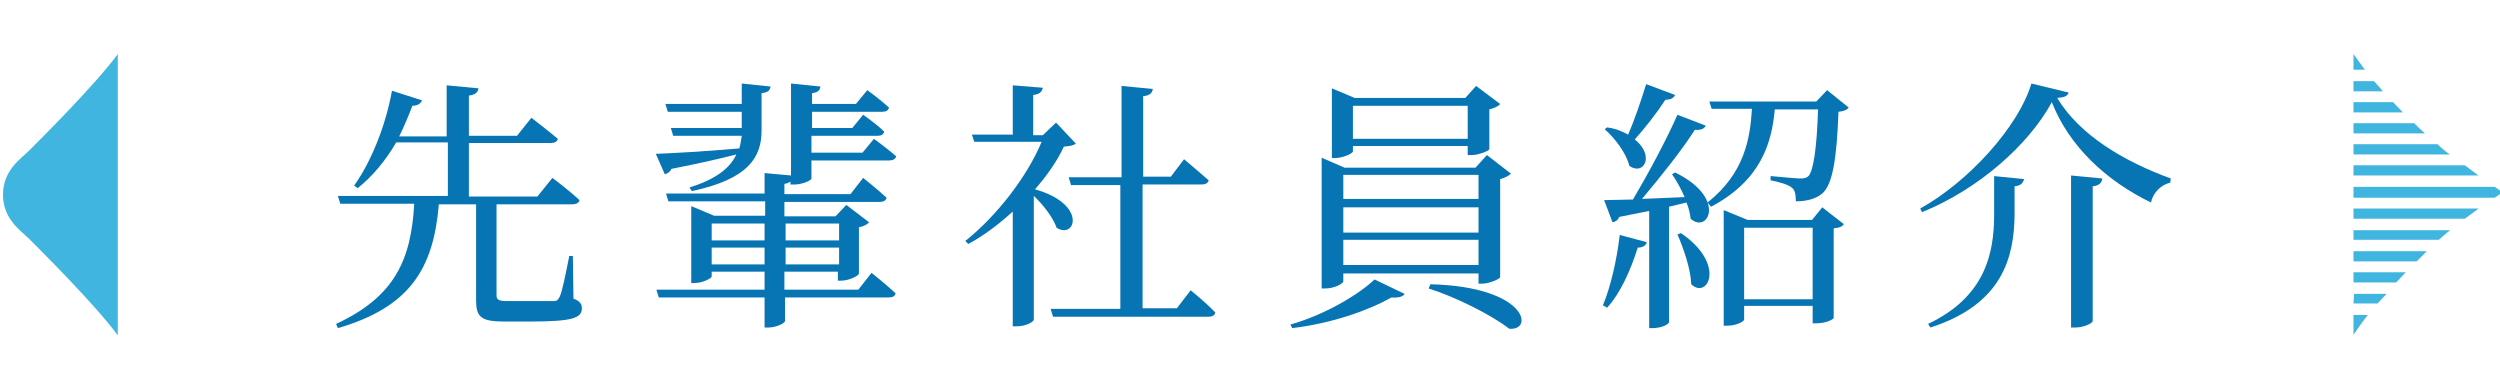 <?xml version="1.0" encoding="utf-8"?>
<!-- Generator: Adobe Illustrator 27.2.0, SVG Export Plug-In . SVG Version: 6.00 Build 0)  -->
<svg version="1.1" id="レイヤー_1" xmlns="http://www.w3.org/2000/svg" xmlns:xlink="http://www.w3.org/1999/xlink" x="0px"
	 y="0px" viewBox="0 0 416 64" style="enable-background:new 0 0 416 64;" xml:space="preserve">
<style type="text/css">
	.st0{clip-path:url(#SVGID_00000160186159658285858230000002167831122448688826_);}
	.st1{fill:#40B5DF;}
	.st2{clip-path:url(#SVGID_00000044172456544454417670000010409894446887903917_);}
	.st3{enable-background:new    ;}
	.st4{fill:#0774B4;}
</style>
<g id="グループ_462" transform="translate(-394.775 -10118)">
	<g>
		<g id="グループ_117" transform="translate(394.775 10127)">
			<g>
				<defs>
					<rect id="SVGID_1_" x="0.5" y="0" width="19.1" height="46.7"/>
				</defs>
				<clipPath id="SVGID_00000078034458492782746040000004715663888254494641_">
					<use xlink:href="#SVGID_1_"  style="overflow:visible;"/>
				</clipPath>
				<g id="グループ_116" style="clip-path:url(#SVGID_00000078034458492782746040000004715663888254494641_);">
					<path id="パス_90" class="st1" d="M4.8,16.1c-1.3,1.3-4.3,3.2-4.3,7.3s3,6,4.3,7.3s10.9,10.8,14.8,16.1V0
						C15.7,5.3,6.1,14.8,4.8,16.1"/>
				</g>
			</g>
		</g>
		<g id="グループ_120" transform="translate(785.896 10127)">
			<path id="パス_91" class="st1" d="M0.5,36.3V38h7.1l1.6-1.7H0.5z"/>
			<g id="グループ_119">
				<g>
					<defs>
						<rect id="SVGID_00000004519475148204332770000001156864251186780851_" x="0.5" y="0" width="24.8" height="46.7"/>
					</defs>
					<clipPath id="SVGID_00000031187847658545924520000010293534931051895228_">
						<use xlink:href="#SVGID_00000004519475148204332770000001156864251186780851_"  style="overflow:visible;"/>
					</clipPath>
					<g id="グループ_118" style="clip-path:url(#SVGID_00000031187847658545924520000010293534931051895228_);">
						<path id="パス_92" class="st1" d="M0.5,13.2h11.9c-0.6-0.5-1.2-1.1-1.8-1.7H0.5V13.2z"/>
						<path id="パス_93" class="st1" d="M0.5,34.5H11c0.6-0.6,1.2-1.2,1.7-1.7H0.5V34.5z"/>
						<path id="パス_94" class="st1" d="M0.5,0v2.6h1.9C1.7,1.7,1.1,0.8,0.5,0"/>
						<path id="パス_95" class="st1" d="M0.5,9.7h8.2C8.2,9.1,7.6,8.6,7.1,8H0.5L0.5,9.7z"/>
						<path id="パス_96" class="st1" d="M0.5,41.5h4C5,41,5.5,40.4,6,39.9H0.6L0.5,41.5z"/>
						<path id="パス_97" class="st1" d="M0.5,46.7c0.7-1,1.5-2.2,2.4-3.3H0.5V46.7z"/>
						<path id="パス_98" class="st1" d="M0.5,4.5v1.7h4.9C4.9,5.6,4.4,5,3.9,4.5H0.5z"/>
						<path id="パス_99" class="st1" d="M0.5,16.7h16c-0.7-0.5-1.3-1-1.8-1.5L14.5,15h-14L0.5,16.7z"/>
						<path id="パス_100" class="st1" d="M0.5,20.2h20.8c-0.7-0.5-1.5-1.1-2.3-1.7H0.5V20.2z"/>
						<path id="パス_101" class="st1" d="M0.5,23.9H24l1.3-0.9L24,22.1H0.5V23.9z"/>
						<path id="パス_102" class="st1" d="M0.5,27.4H19c0.8-0.6,1.6-1.1,2.3-1.7H0.5V27.4z"/>
						<path id="パス_103" class="st1" d="M0.5,29.3h16.1c-0.7,0.5-1.3,1.1-1.9,1.6H0.5V29.3z"/>
					</g>
				</g>
			</g>
		</g>
	</g>
	<g class="st3">
		<path class="st4" d="M465,10134.7c-0.2,0.5-0.7,0.9-1.6,0.9c-0.7,1.8-1.4,3.5-2.2,5.1h7.9v-8.5l5.3,0.5c-0.1,0.6-0.5,1.1-1.6,1.2
			v6.7h8l2.4-3c0,0,2.6,2,4.4,3.5c-0.1,0.5-0.6,0.7-1.2,0.7h-13.6v8.9h11.4l2.5-3.1c0,0,2.8,2.1,4.5,3.7c-0.1,0.5-0.6,0.7-1.2,0.7
			h-12.6v15.1c0,0.7,0.2,1,1.8,1h4c1.8,0,3.1,0,3.7,0c0.6,0,0.7-0.2,1-0.7c0.4-0.8,1-3.7,1.6-6.8h0.6l0.1,7.1
			c1.1,0.4,1.4,0.9,1.4,1.6c0,1.6-1.5,2.2-8.5,2.2h-4.5c-3.8,0-4.6-0.8-4.6-3.5v-16h-6.2c-0.9,10.7-4.8,17.1-16.8,20.6l-0.3-0.7
			c9.7-4.5,12.5-10.6,13-20h-12.3l-0.4-1.3h18.3v-8.9h-8.6c-1.8,3.1-4,5.7-6.4,7.6l-0.6-0.4c2.7-3.8,5.2-9.7,6.3-15.8L465,10134.7z"
			/>
		<path class="st4" d="M531.3,10132.4c-0.1,0.6-0.4,1-1.4,1.1v1.8h7.3l1.9-2.3c0,0,2.2,1.6,3.6,2.9c-0.1,0.5-0.5,0.7-1.1,0.7h-11.7
			v2.7h6.7l1.8-2.2c0,0,2.2,1.5,3.5,2.8c-0.1,0.5-0.5,0.7-1.1,0.7h-11v2.8h8.5l1.9-2.3c0,0,2.2,1.6,3.7,2.9
			c-0.1,0.5-0.6,0.7-1.2,0.7h-12.9v3c0,0.3-1.5,1-2.8,1h-0.7v-0.5c-0.2,0.2-0.5,0.3-1,0.4v1.7h11l2.1-2.7c0,0,2.4,1.9,3.9,3.3
			c-0.1,0.5-0.6,0.7-1.1,0.7h-15.9v2.4h8.5l1.8-1.9l3.8,2.9c-0.3,0.3-0.9,0.7-1.7,0.8v7.7c0,0.4-1.7,1.2-2.9,1.2h-0.6v-1.5h-8.9v3
			h12.3l2.2-2.8c0,0,2.5,2,4,3.4c-0.1,0.5-0.5,0.7-1.2,0.7h-17.2v3.9c0,0.4-1.5,1.1-2.8,1.1H522v-5h-17.6l-0.4-1.3h18v-3h-8.8v0.8
			c0,0.3-1.5,1.1-2.9,1.1h-0.5v-12.8l3.8,1.6h8.5v-2.4h-16.1l-0.4-1.3H522v-3.4l4.4,0.4v-15.3L531.3,10132.4z M517.8,10142.7
			c0.2-0.7,0.3-1.4,0.4-2.1h-11.4l-0.4-1.3h11.8v-2.7h-12.3l-0.4-1.3h12.7v-3.4l4.8,0.5c-0.1,0.6-0.4,1-1.5,1.1v6.2
			c0,4.5-2.2,8.1-11.6,10.1l-0.4-0.6c4.5-1.4,6.8-3.3,7.8-5.5c-2.7,0.7-6.2,1.5-10.8,2.4c-0.2,0.5-0.7,0.8-1.1,0.9l-1.5-3.4
			C506.6,10143.5,512,10143.2,517.8,10142.7z M522,10158v-2.8h-8.8v2.8H522z M513.2,10162h8.8v-2.8h-8.8V10162z M525.5,10155.2v2.8
			h8.9v-2.8H525.5z M525.5,10159.2v2.8h8.9v-2.8H525.5z"/>
		<path class="st4" d="M563.3,10140.6v-8.4l5,0.4c-0.1,0.6-0.5,1.1-1.6,1.2v6.7h1.6l2.2-2.1l3.3,3.5c-0.4,0.3-0.9,0.4-2,0.5
			c-1.1,2.4-2.8,4.8-4.8,7.1c8.8,2.5,6.7,8.4,3.6,6.4c-0.6-1.7-2.2-3.8-3.8-5.3v20.6c0,0.3-1.2,1.1-2.9,1.1h-0.6v-19.1
			c-2.3,2.1-4.8,4-7.4,5.4l-0.5-0.5c5.3-4.2,10.4-10.9,12.7-16.5h-11.2l-0.4-1.2H563.3z M581.4,10147.4v-15.1l5.2,0.5
			c-0.1,0.7-0.5,1.1-1.6,1.2v13.4h4.6l2.2-2.9c0,0,2.5,2.1,4.1,3.5c-0.1,0.5-0.6,0.7-1.2,0.7h-9.8v20.6h5.7l2.3-3
			c0,0,2.6,2.1,4.1,3.7c-0.1,0.5-0.5,0.7-1.1,0.7h-25.9l-0.4-1.3h11.6v-20.6H573l-0.4-1.3H581.4z"/>
		<path class="st4" d="M609.8,10172.6l-0.3-0.6c5.7-1.6,11.4-5,14-7.5l5,2.4c-0.2,0.4-0.9,0.7-2.2,0.6
			C622.4,10169.7,616.4,10171.8,609.8,10172.6z M614.6,10144.2l3.9,1.7h21.8l1.9-2.1l4,3.1c-0.3,0.3-1,0.7-1.8,0.9v16.3
			c0,0.3-1.8,1.1-3,1.1h-0.6v-1.7h-22.5v1.3c0,0.4-1.5,1.2-3,1.2h-0.6v-20.1V10144.2z M616.4,10132.7l3.8,1.6h18.4l1.8-2l4,3
			c-0.3,0.4-1,0.7-1.8,0.9v6.6c0,0.3-1.8,1-2.9,1H639v-1.5h-19.1v0.9c0,0.3-1.6,1.1-3,1.1h-0.5v-10V10132.7z M640.8,10147.1h-22.5v4
			h22.5V10147.1z M618.3,10152.5v4.2h22.5v-4.2H618.3z M618.3,10157.9v4.2h22.5v-4.2H618.3z M639,10135.6h-19.1v5.5H639V10135.6z
			 M645.9,10172.7c-2.9-2.3-9.2-5.4-13.4-6.7l0.3-0.7C648.9,10165.7,650.1,10173.1,645.9,10172.7z"/>
		<path class="st4" d="M668.8,10158.3c-0.1,0.5-0.6,0.9-1.5,0.9c-1.2,3.8-2.9,7.6-5.1,10l-0.7-0.4c1.3-3.1,2.3-7.5,2.8-11.7
			L668.8,10158.3z M676.1,10154.4c-0.1-0.8-0.3-1.8-0.7-2.7l-2.9,0.7v19.2c0,0.3-1.1,1-2.8,1h-0.5v-19.5l-5,1
			c-0.2,0.6-0.7,0.8-1.1,0.9l-1.4-3.7l4.8-0.1c2.6-4.4,5.6-10,7.4-14.1l4.7,1.8c-0.2,0.5-0.8,0.8-1.8,0.7c-2.1,3.3-5.6,7.7-8.8,11.5
			l7.1-0.3c-0.6-1.4-1.4-2.8-2.1-3.8l0.5-0.3C682.2,10150.9,679,10157,676.1,10154.4z M665.7,10140.4c1-2.3,2.1-5.5,3-8.4l4.8,1.8
			c-0.2,0.5-0.7,0.8-1.6,0.8c-1.5,2.3-3.4,4.7-5.1,6.6c3.4,2.7,1.5,6.1-0.9,4.4c-0.5-2.1-2.4-4.6-4.1-6.1l0.4-0.3
			C663.7,10139.4,664.8,10139.9,665.7,10140.4z M676.2,10165.3c-0.1-2.6-1.3-6-2.3-8.3l0.6-0.2
			C682.1,10162,678.9,10167.9,676.2,10165.3z M697,10134.9l1.8-1.9l3.6,2.9c-0.3,0.4-0.8,0.6-1.7,0.7c-0.3,8-1,12.1-2.7,13.6
			c-1.1,0.9-2.6,1.3-4.4,1.3c0-1-0.1-1.9-0.7-2.3c-0.6-0.5-2-0.9-3.5-1.2v-0.7c1.5,0.1,4.1,0.4,4.9,0.4c0.7,0,1.1-0.1,1.4-0.4
			c0.8-0.8,1.4-4.6,1.6-11.1h-7.2c-0.5,5.6-2.3,11.8-10.6,16.2l-0.6-0.7c6.2-4.9,7.1-10.7,7.4-15.6h-6.7l-0.4-1.2H697z M681.7,10153
			l3.9,1.6h10.7l1.7-2.1l3.6,2.8c-0.3,0.4-0.7,0.6-1.7,0.7v14.9c0,0.2-1.2,0.9-2.9,0.9h-0.6v-2.9H685v2.3c0,0.2-1.1,1-2.9,1h-0.5
			v-17.7V10153z M696.4,10167.8v-11.9H685v11.9H696.4z"/>
		<path class="st4" d="M714.6,10153.3l-0.3-0.6c8.1-4.5,16.4-13.7,18.5-20.8l6.2,1.5c-0.2,0.6-0.7,0.8-1.9,0.9
			c3.7,6.2,11.2,10.6,18.9,13.4l-0.1,0.7c-1.7,0.4-2.9,1.8-3.2,3.3c-7.4-3.6-13.6-9.3-16.5-16.7
			C732.3,10142.2,723.8,10149.6,714.6,10153.3z M730,10149v4.8c-0.1,6.9-1.9,14.8-14,18.7l-0.4-0.6c9.5-4.5,11-11.7,11-18.2v-6.4
			l5,0.5C731.4,10148.4,731.1,10148.9,730,10149z M743,10149v22.4c0,0.4-1.5,1.1-2.9,1.1h-0.7v-25.3l5.2,0.5
			C744.5,10148.4,744.1,10148.9,743,10149z"/>
	</g>
</g>
</svg>
